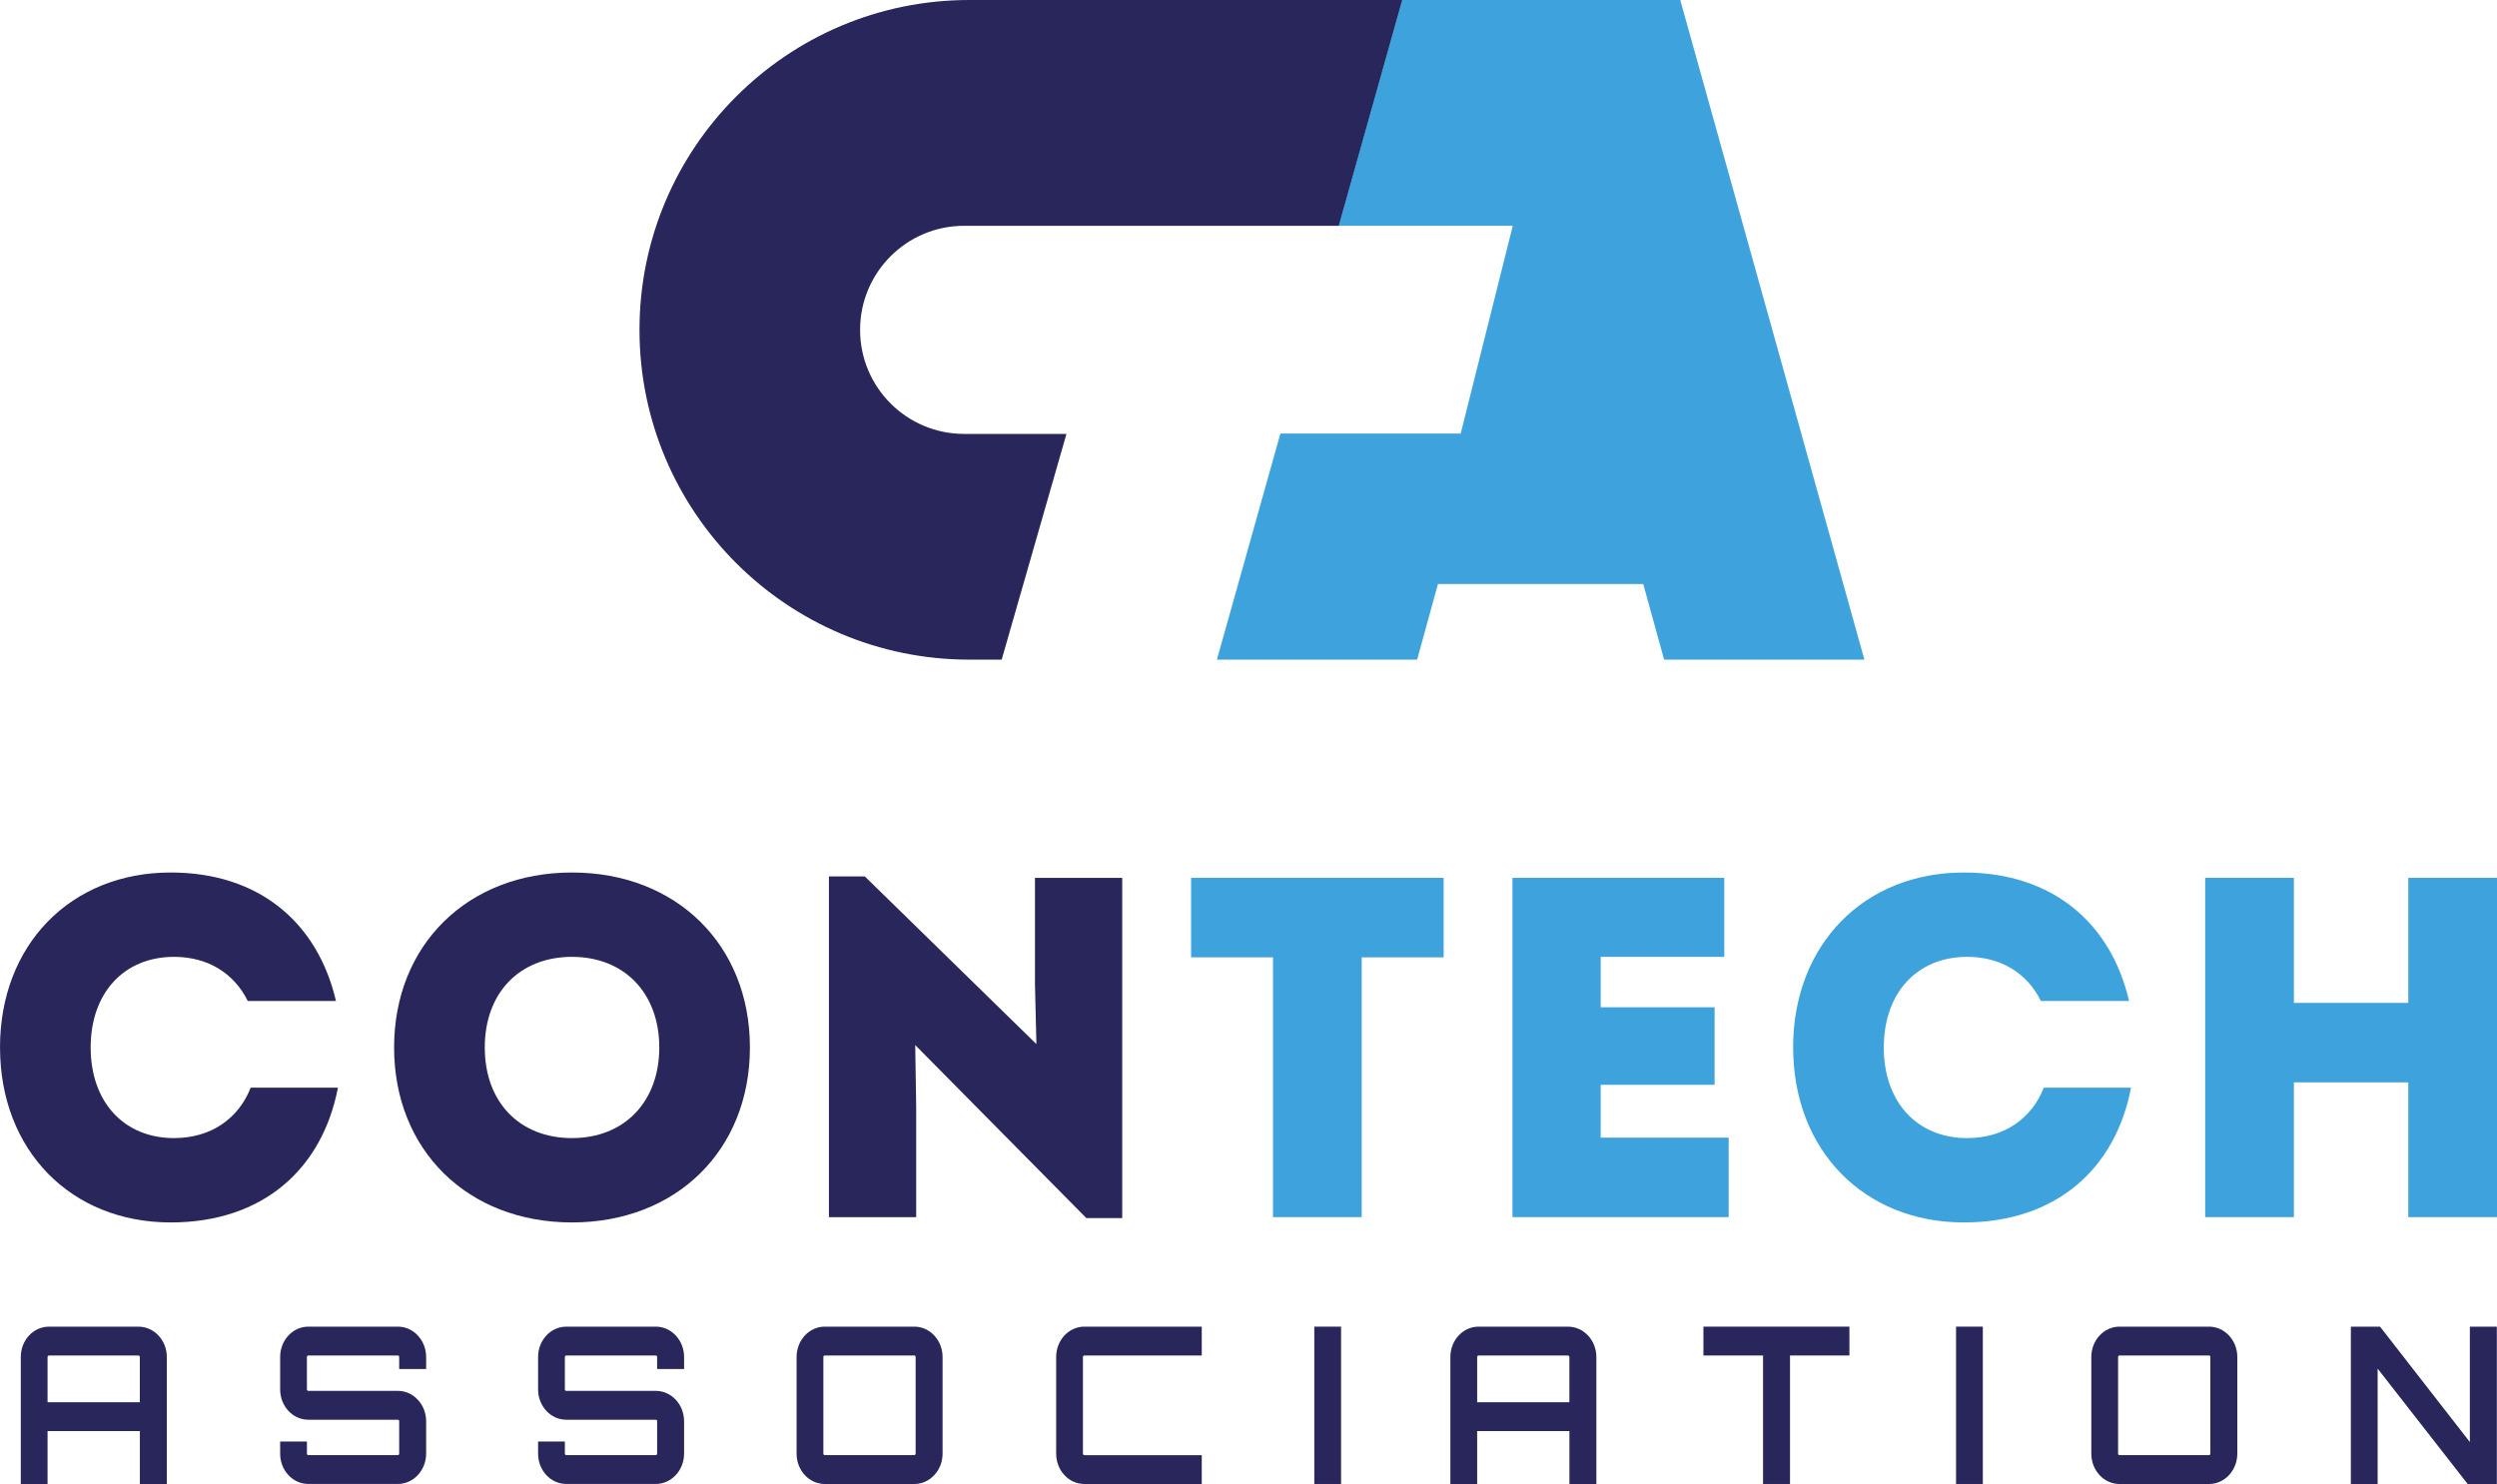 <?xml version="1.0" encoding="UTF-8"?>
<svg xmlns="http://www.w3.org/2000/svg" id="Ebene_2" viewBox="0 0 672.5 399.74">
  <defs>
    <style>.cls-1{fill:#3ea3dc;}.cls-2{fill:#28265b;}</style>
  </defs>
  <g id="Ebene_1-2">
    <path class="cls-2" d="m269.77,177.69l17.45-60.81h-27.55c-15.48,0-28.03-12.55-28.03-28.03h0c0-15.48,12.55-28.03,28.03-28.03h101L377.77,0h-116.7C212,0,172.23,39.78,172.23,88.84h0c0,49.07,39.78,88.84,88.84,88.84h8.7Z"></path>
    <path class="cls-2" d="m37.28,357.35c4.21,0,7.65,3.65,7.65,8.18v34.2h-7.26v-14.25H12.81v14.25h-7.21v-34.2c0-4.53,3.39-8.18,7.59-8.18h24.08Zm.38,20.37v-12.18c0-.24-.16-.41-.38-.41H13.19c-.22,0-.38.18-.38.41v12.18h24.85Z"></path>
    <path class="cls-2" d="m114.77,368.77h-7.26v-3.24c0-.24-.16-.41-.33-.41h-24.14c-.22,0-.38.18-.38.41v8.71c0,.24.16.41.38.41h24.14c4.15,0,7.59,3.65,7.59,8.18v8.71c0,4.53-3.44,8.18-7.59,8.18h-24.14c-4.21,0-7.59-3.65-7.59-8.18v-3.24h7.21v3.24c0,.24.16.41.38.41h24.14c.16,0,.33-.18.33-.41v-8.71c0-.24-.16-.41-.33-.41h-24.14c-4.21,0-7.59-3.65-7.59-8.18v-8.71c0-4.53,3.39-8.18,7.59-8.18h24.14c4.15,0,7.59,3.65,7.59,8.18v3.24Z"></path>
    <path class="cls-2" d="m184.24,368.77h-7.26v-3.24c0-.24-.16-.41-.33-.41h-24.14c-.22,0-.38.18-.38.41v8.71c0,.24.16.41.38.41h24.14c4.15,0,7.59,3.65,7.59,8.18v8.71c0,4.53-3.44,8.18-7.59,8.18h-24.14c-4.21,0-7.59-3.65-7.59-8.18v-3.24h7.21v3.24c0,.24.16.41.38.41h24.14c.16,0,.33-.18.33-.41v-8.71c0-.24-.16-.41-.33-.41h-24.14c-4.21,0-7.59-3.65-7.59-8.18v-8.71c0-4.53,3.39-8.18,7.59-8.18h24.14c4.15,0,7.59,3.65,7.59,8.18v3.24Z"></path>
    <path class="cls-2" d="m246.27,357.35c4.15,0,7.59,3.65,7.59,8.18v26.02c0,4.53-3.44,8.18-7.59,8.18h-24.14c-4.21,0-7.59-3.65-7.59-8.18v-26.02c0-4.53,3.39-8.18,7.59-8.18h24.14Zm0,34.61c.16,0,.33-.18.33-.41v-26.02c0-.24-.16-.41-.33-.41h-24.14c-.22,0-.38.18-.38.41v26.02c0,.24.16.41.38.41h24.14Z"></path>
    <path class="cls-2" d="m292.04,365.12c-.22,0-.38.18-.38.41v26.02c0,.24.16.41.38.41h31.62v7.77h-31.62c-4.21,0-7.59-3.65-7.59-8.18v-26.02c0-4.53,3.39-8.18,7.59-8.18h31.62v7.77h-31.62Z"></path>
    <path class="cls-2" d="m353.97,357.35h7.21v42.38h-7.21v-42.38Z"></path>
    <path class="cls-2" d="m422.29,357.35c4.21,0,7.65,3.65,7.65,8.18v34.2h-7.26v-14.25h-24.85v14.25h-7.21v-34.2c0-4.53,3.39-8.18,7.59-8.18h24.08Zm.38,20.37v-12.18c0-.24-.16-.41-.38-.41h-24.08c-.22,0-.38.18-.38.41v12.18h24.85Z"></path>
    <path class="cls-2" d="m498.09,357.35v7.77h-16v34.61h-7.26v-34.61h-16.06v-7.77h39.32Z"></path>
    <path class="cls-2" d="m526.81,357.35h7.21v42.38h-7.21v-42.38Z"></path>
    <path class="cls-2" d="m594.97,357.35c4.15,0,7.59,3.65,7.59,8.18v26.02c0,4.53-3.44,8.18-7.59,8.18h-24.14c-4.21,0-7.59-3.65-7.59-8.18v-26.02c0-4.53,3.39-8.18,7.59-8.18h24.14Zm0,34.61c.16,0,.33-.18.33-.41v-26.02c0-.24-.16-.41-.33-.41h-24.14c-.22,0-.38.18-.38.41v26.02c0,.24.16.41.38.41h24.14Z"></path>
    <path class="cls-2" d="m665.2,357.35h7.26v42.38h-7.86l-24.25-31.08v31.08h-7.21v-42.38h7.86l24.19,31.08v-31.08Z"></path>
    <path class="cls-2" d="m0,282.15c0-27.68,19.06-47.13,45.96-47.13,24.15,0,39.69,13.84,44.52,34.6h-23.76c-3.66-7.44-10.71-11.88-19.84-11.88-13.45,0-22.46,9.66-22.46,24.41s9.01,24.41,22.46,24.41c9.92,0,17.36-5.22,20.63-13.58h23.5c-4.18,21.8-20.11,36.3-45.04,36.3-26.9,0-45.96-19.45-45.96-47.13Z"></path>
    <path class="cls-2" d="m106.14,282.15c0-27.68,19.85-47.13,47.91-47.13s47.92,19.45,47.92,47.13-19.85,47.13-47.92,47.13-47.91-19.45-47.91-47.13Zm71.42,0c0-14.62-9.4-24.41-23.5-24.41s-23.5,9.66-23.5,24.41,9.4,24.41,23.5,24.41,23.5-9.79,23.5-24.41Z"></path>
    <path class="cls-2" d="m302.24,236.46v91.65h-9.66l-46.09-46.61.26,16.45v29.9h-23.5v-91.78h9.66l46.22,45.17-.39-16.19v-28.59h23.5Z"></path>
    <path class="cls-1" d="m388.8,257.87h-22.06v69.98h-23.89v-69.98h-22.06v-21.41h68.02v21.41Z"></path>
    <path class="cls-1" d="m465.57,306.44v21.41h-58.23v-91.39h57.05v21.28h-33.29v13.58h30.68v20.89h-30.68v14.23h34.47Z"></path>
    <path class="cls-1" d="m482.93,282.15c0-27.68,19.06-47.13,45.96-47.13,24.15,0,39.69,13.84,44.52,34.6h-23.76c-3.66-7.44-10.71-11.88-19.84-11.88-13.45,0-22.46,9.66-22.46,24.41s9.01,24.41,22.46,24.41c9.92,0,17.36-5.22,20.63-13.58h23.5c-4.18,21.8-20.11,36.3-45.04,36.3-26.89,0-45.96-19.45-45.96-47.13Z"></path>
    <path class="cls-1" d="m672.5,236.46v91.39h-23.89v-36.3h-30.81v36.3h-23.89v-91.39h23.89v33.68h30.81v-33.68h23.89Z"></path>
    <polygon class="cls-1" points="452.53 0 377.63 0 360.55 60.81 407.43 60.81 393.4 116.78 344.84 116.78 327.74 177.69 381.67 177.69 387.27 157.31 442.56 157.31 448.19 177.69 502.13 177.69 452.53 0"></polygon>
  </g>
</svg>
